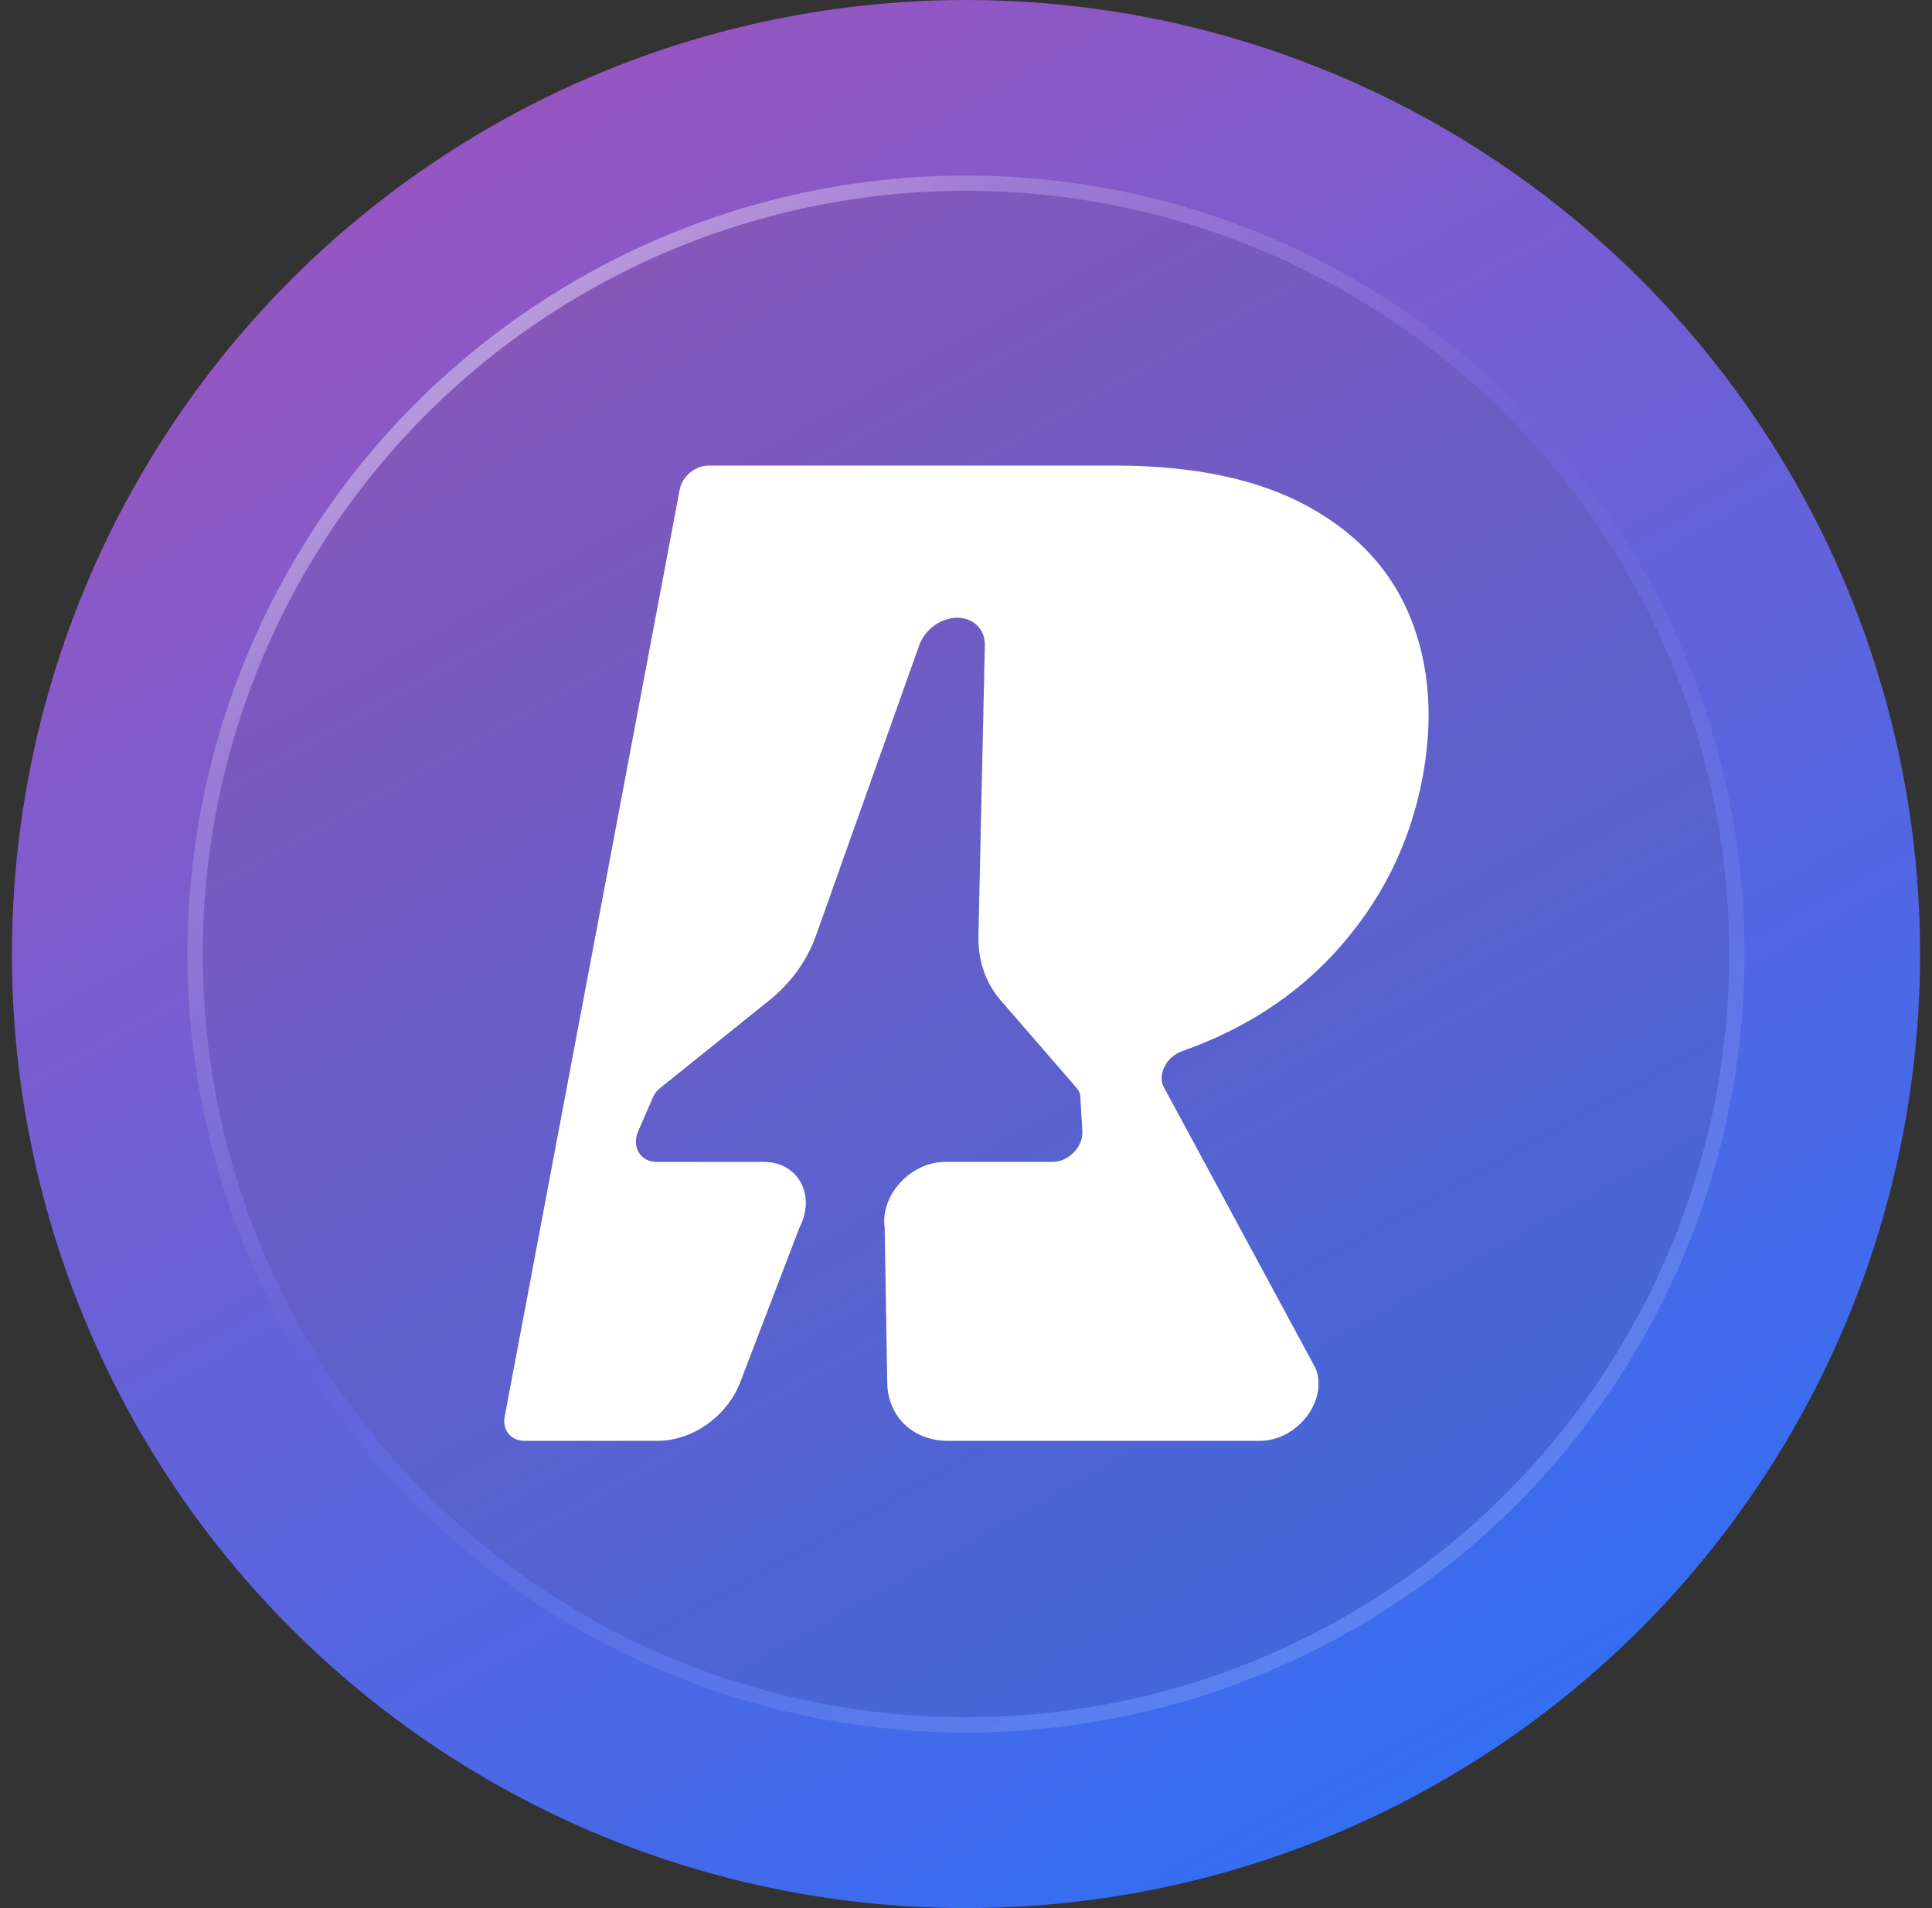<svg width="81" height="80" viewBox="0 0 81 80" fill="none" xmlns="http://www.w3.org/2000/svg">
<rect x="0" y="0" width="81" height="80" fill="#333333" stroke="none"/>
<circle cx="40.5" cy="40" r="40" fill="url(#paint0_linear_2796_1246)"/>
<circle opacity="0.15" cx="40.5" cy="40" r="32" fill="#595574"/>
<circle opacity="0.4" cx="40.5" cy="40" r="32.32" stroke="url(#paint1_linear_2796_1246)" stroke-width="0.64"/>
<path d="M48.763 45.524C48.551 44.986 48.926 44.296 49.553 44.075C52.131 43.163 54.261 41.793 55.942 39.964C57.878 37.857 59.109 35.411 59.636 32.627C60.102 30.154 59.94 27.921 59.147 25.928C58.354 23.938 56.916 22.372 54.834 21.23C52.749 20.091 50.053 19.52 46.742 19.52H29.705C29.143 19.52 28.602 19.972 28.496 20.53L21.158 59.398C21.052 59.956 21.423 60.408 21.985 60.408H27.571C29.035 60.408 30.488 59.377 31.035 57.95L33.517 51.47C34.222 50.111 33.466 48.715 32.026 48.715H27.529C26.851 48.715 26.471 48.084 26.755 47.43L27.382 45.992C27.441 45.854 27.538 45.729 27.659 45.632L32.258 41.936C33.156 41.216 33.838 40.269 34.205 39.239L38.537 27.057C38.775 26.389 39.45 25.899 40.133 25.899C40.815 25.899 41.305 26.389 41.29 27.057L41.022 39.239C41 40.269 41.325 41.216 41.95 41.936L45.153 45.632C45.238 45.729 45.287 45.854 45.295 45.992L45.378 47.43C45.416 48.084 44.797 48.715 44.119 48.715H39.622C38.182 48.715 36.898 50.111 37.09 51.47L37.198 57.981C37.222 59.394 38.282 60.408 39.733 60.408H52.824C54.393 60.408 55.691 58.722 55.16 57.374L48.763 45.523V45.524Z" fill="white"/>
<defs>
<linearGradient id="paint0_linear_2796_1246" x1="20.82" y1="5.28" x2="60.02" y2="75.52" gradientUnits="userSpaceOnUse">
<stop stop-color="#9656C1"/>
<stop offset="1" stop-color="#336EF2"/>
</linearGradient>
<linearGradient id="paint1_linear_2796_1246" x1="20.74" y1="13.44" x2="61.06" y2="66.4" gradientUnits="userSpaceOnUse">
<stop stop-color="white"/>
<stop offset="0.123" stop-color="white" stop-opacity="0.5"/>
<stop offset="0.454" stop-color="white" stop-opacity="0"/>
<stop offset="0.469" stop-color="white" stop-opacity="0.026"/>
<stop offset="0.77" stop-color="white" stop-opacity="0.2"/>
<stop offset="1" stop-color="white" stop-opacity="0.4"/>
</linearGradient>
</defs>
</svg>
